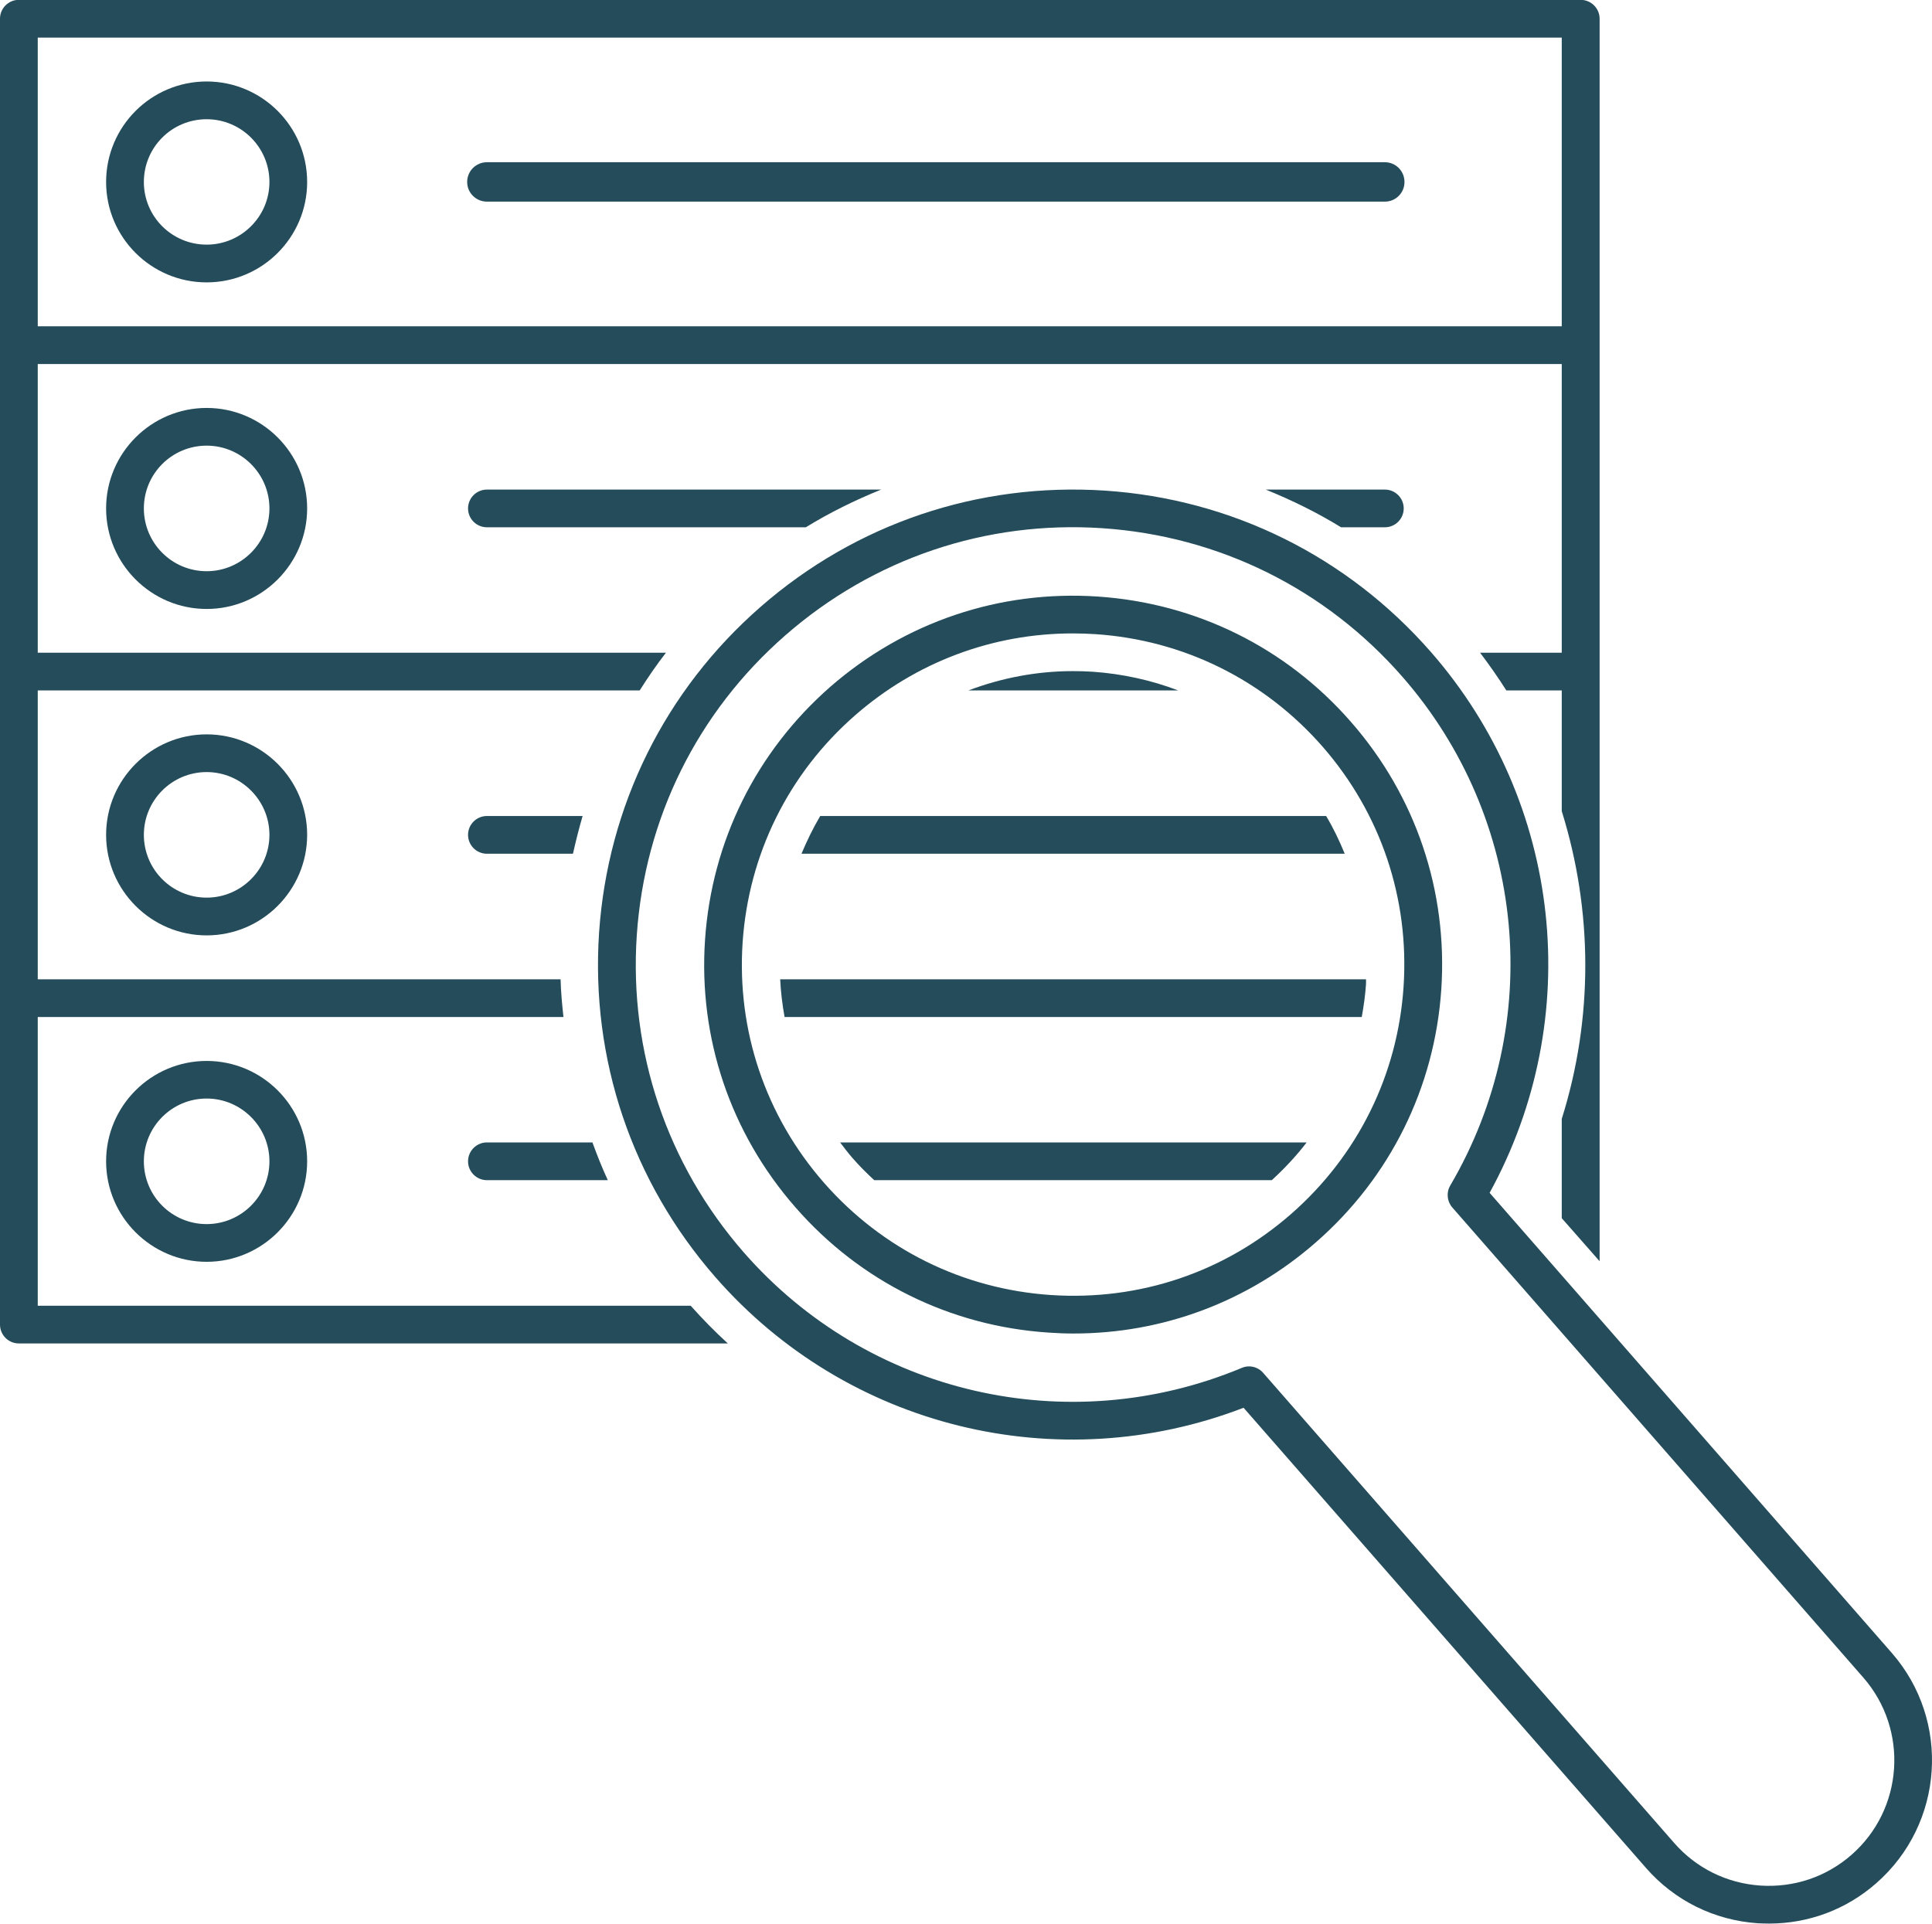 <?xml version="1.0" encoding="UTF-8" standalone="no"?><svg xmlns="http://www.w3.org/2000/svg" xmlns:xlink="http://www.w3.org/1999/xlink" fill="#244c5a" height="49.8" preserveAspectRatio="xMidYMid meet" version="1" viewBox="0.0 -0.0 50.0 49.8" width="50" zoomAndPan="magnify"><defs><clipPath id="a"><path d="M 15 12 L 50 12 L 50 49.789 L 15 49.789 Z M 15 12"/></clipPath></defs><g><g id="change1_2"><path d="M 5.348 6.332 C 4.449 6.332 3.723 5.605 3.723 4.711 C 3.723 3.812 4.449 3.086 5.348 3.086 C 6.242 3.086 6.973 3.812 6.973 4.711 C 6.973 5.605 6.242 6.332 5.348 6.332 Z M 5.348 2.109 C 3.914 2.109 2.746 3.273 2.746 4.711 C 2.746 6.145 3.914 7.309 5.348 7.309 C 6.781 7.309 7.949 6.145 7.949 4.711 C 7.949 3.273 6.781 2.109 5.348 2.109" fill="inherit"/></g><g id="change1_3"><path d="M 35.84 4.199 L 12.602 4.199 C 12.32 4.199 12.09 4.426 12.09 4.711 C 12.09 4.992 12.32 5.219 12.602 5.219 L 35.84 5.219 C 36.121 5.219 36.348 4.992 36.348 4.711 C 36.348 4.426 36.121 4.199 35.84 4.199" fill="inherit"/></g><g id="change1_4"><path d="M 5.348 14.785 C 4.449 14.785 3.723 14.055 3.723 13.16 C 3.723 12.262 4.449 11.535 5.348 11.535 C 6.242 11.535 6.973 12.262 6.973 13.16 C 6.973 14.055 6.242 14.785 5.348 14.785 Z M 5.348 10.559 C 3.914 10.559 2.746 11.727 2.746 13.16 C 2.746 14.594 3.914 15.762 5.348 15.762 C 6.781 15.762 7.949 14.594 7.949 13.16 C 7.949 11.727 6.781 10.559 5.348 10.559" fill="inherit"/></g><g id="change1_5"><path d="M 12.113 13.16 C 12.113 13.43 12.332 13.648 12.602 13.648 L 20.855 13.648 C 21.477 13.266 22.129 12.945 22.805 12.672 L 12.602 12.672 C 12.332 12.672 12.113 12.891 12.113 13.16" fill="inherit"/></g><g id="change1_6"><path d="M 36.328 13.16 C 36.328 12.891 36.109 12.672 35.84 12.672 L 32.758 12.672 C 33.43 12.945 34.086 13.266 34.707 13.648 L 35.84 13.648 C 36.109 13.648 36.328 13.43 36.328 13.16" fill="inherit"/></g><g id="change1_7"><path d="M 5.348 23.234 C 4.449 23.234 3.723 22.504 3.723 21.609 C 3.723 20.715 4.449 19.984 5.348 19.984 C 6.242 19.984 6.973 20.715 6.973 21.609 C 6.973 22.504 6.242 23.234 5.348 23.234 Z M 5.348 19.008 C 3.914 19.008 2.746 20.176 2.746 21.609 C 2.746 23.043 3.914 24.211 5.348 24.211 C 6.781 24.211 7.949 23.043 7.949 21.609 C 7.949 20.176 6.781 19.008 5.348 19.008" fill="inherit"/></g><g id="change1_8"><path d="M 12.113 21.609 C 12.113 21.879 12.332 22.098 12.602 22.098 L 14.828 22.098 C 14.902 21.77 14.984 21.441 15.078 21.121 L 12.602 21.121 C 12.332 21.121 12.113 21.34 12.113 21.609" fill="inherit"/></g><g id="change1_9"><path d="M 34.32 21.121 L 21.227 21.121 C 21.043 21.434 20.883 21.762 20.742 22.098 L 34.801 22.098 C 34.664 21.762 34.508 21.434 34.32 21.121" fill="inherit"/></g><g id="change1_10"><path d="M 35.352 25.477 C 35.355 25.434 35.352 25.391 35.352 25.348 L 20.191 25.348 C 20.207 25.676 20.246 26 20.305 26.324 L 35.242 26.324 C 35.293 26.043 35.332 25.762 35.352 25.477" fill="inherit"/></g><g id="change1_11"><path d="M 28.281 17.387 C 28.105 17.375 27.934 17.371 27.762 17.371 C 26.832 17.371 25.918 17.547 25.062 17.871 L 30.492 17.871 C 29.793 17.605 29.051 17.441 28.281 17.387" fill="inherit"/></g><g id="change1_12"><path d="M 0.977 0.973 L 40.418 0.973 L 40.418 8.445 L 0.977 8.445 Z M 0.488 34.773 L 18.836 34.773 C 18.5 34.465 18.18 34.141 17.875 33.797 L 0.977 33.797 L 0.977 26.324 L 14.582 26.324 C 14.547 26 14.516 25.676 14.508 25.348 L 0.977 25.348 L 0.977 17.871 L 16.555 17.871 C 16.766 17.539 16.988 17.211 17.234 16.895 L 0.977 16.895 L 0.977 9.422 L 40.418 9.422 L 40.418 16.895 L 38.305 16.895 C 38.547 17.215 38.773 17.539 38.984 17.871 L 40.418 17.871 L 40.418 20.996 C 41.223 23.57 41.238 26.355 40.418 28.961 L 40.418 31.531 L 41.398 32.645 L 41.398 0.484 C 41.398 0.215 41.176 -0.004 40.906 -0.004 L 0.488 -0.004 C 0.219 -0.004 0 0.215 0 0.484 L 0 34.285 C 0 34.555 0.219 34.773 0.488 34.773" fill="inherit"/></g><g id="change1_13"><path d="M 5.348 31.684 C 4.449 31.684 3.723 30.957 3.723 30.059 C 3.723 29.164 4.449 28.434 5.348 28.434 C 6.242 28.434 6.973 29.164 6.973 30.059 C 6.973 30.957 6.242 31.684 5.348 31.684 Z M 5.348 27.461 C 3.914 27.461 2.746 28.625 2.746 30.059 C 2.746 31.492 3.914 32.66 5.348 32.66 C 6.781 32.66 7.949 31.492 7.949 30.059 C 7.949 28.625 6.781 27.461 5.348 27.461" fill="inherit"/></g><g id="change1_14"><path d="M 12.113 30.059 C 12.113 30.328 12.332 30.547 12.602 30.547 L 15.73 30.547 C 15.582 30.227 15.453 29.902 15.332 29.57 L 12.602 29.57 C 12.332 29.57 12.113 29.789 12.113 30.059" fill="inherit"/></g><g id="change1_15"><path d="M 33.816 29.57 L 21.742 29.57 C 21.844 29.703 21.945 29.84 22.055 29.965 C 22.234 30.172 22.426 30.363 22.625 30.547 L 32.914 30.547 C 33.242 30.246 33.547 29.922 33.816 29.57" fill="inherit"/></g><g id="change1_16"><path d="M 21.32 30.609 C 19.812 28.883 19.066 26.676 19.219 24.391 C 19.375 22.109 20.406 20.02 22.133 18.512 C 23.707 17.137 25.688 16.395 27.762 16.395 C 27.957 16.395 28.152 16.402 28.348 16.414 C 30.633 16.566 32.719 17.602 34.227 19.324 C 35.734 21.051 36.477 23.258 36.324 25.543 C 36.172 27.824 35.137 29.914 33.414 31.422 C 31.691 32.93 29.492 33.672 27.199 33.52 C 24.914 33.367 22.828 32.332 21.32 30.609 Z M 34.055 32.156 C 35.977 30.477 37.129 28.152 37.301 25.605 C 37.469 23.062 36.641 20.602 34.961 18.684 C 33.285 16.762 30.957 15.613 28.414 15.441 C 25.867 15.27 23.41 16.102 21.488 17.777 C 19.57 19.457 18.418 21.781 18.246 24.328 C 18.074 26.871 18.906 29.332 20.586 31.25 C 22.262 33.172 24.59 34.324 27.133 34.492 C 27.352 34.508 27.57 34.516 27.785 34.516 C 30.098 34.516 32.301 33.691 34.055 32.156" fill="inherit"/></g><g clip-path="url(#a)" id="change1_1"><path d="M 48.223 43.422 C 49.402 44.773 49.266 46.832 47.914 48.012 C 47.262 48.582 46.426 48.863 45.555 48.805 C 44.691 48.746 43.898 48.355 43.328 47.703 L 32.691 35.535 C 32.598 35.426 32.461 35.367 32.324 35.367 C 32.262 35.367 32.199 35.379 32.137 35.406 C 27.637 37.285 22.457 36.086 19.25 32.418 C 17.262 30.141 16.277 27.223 16.48 24.207 C 16.684 21.191 18.047 18.434 20.324 16.445 C 22.602 14.453 25.52 13.469 28.531 13.672 C 31.547 13.875 34.305 15.242 36.293 17.516 C 39.504 21.188 40 26.48 37.531 30.688 C 37.426 30.867 37.449 31.098 37.586 31.254 Z M 37.031 16.875 C 34.867 14.402 31.875 12.918 28.598 12.699 C 25.32 12.484 22.156 13.547 19.68 15.711 C 17.207 17.871 15.727 20.867 15.504 24.141 C 15.285 27.418 16.355 30.586 18.516 33.059 C 21.922 36.957 27.375 38.289 32.184 36.438 L 42.594 48.344 C 43.336 49.195 44.363 49.703 45.492 49.781 C 45.59 49.785 45.684 49.789 45.781 49.789 C 46.805 49.789 47.781 49.426 48.555 48.746 C 50.312 47.211 50.492 44.535 48.957 42.781 L 38.551 30.875 C 41.031 26.355 40.438 20.773 37.031 16.875" fill="inherit"/></g></g></svg>